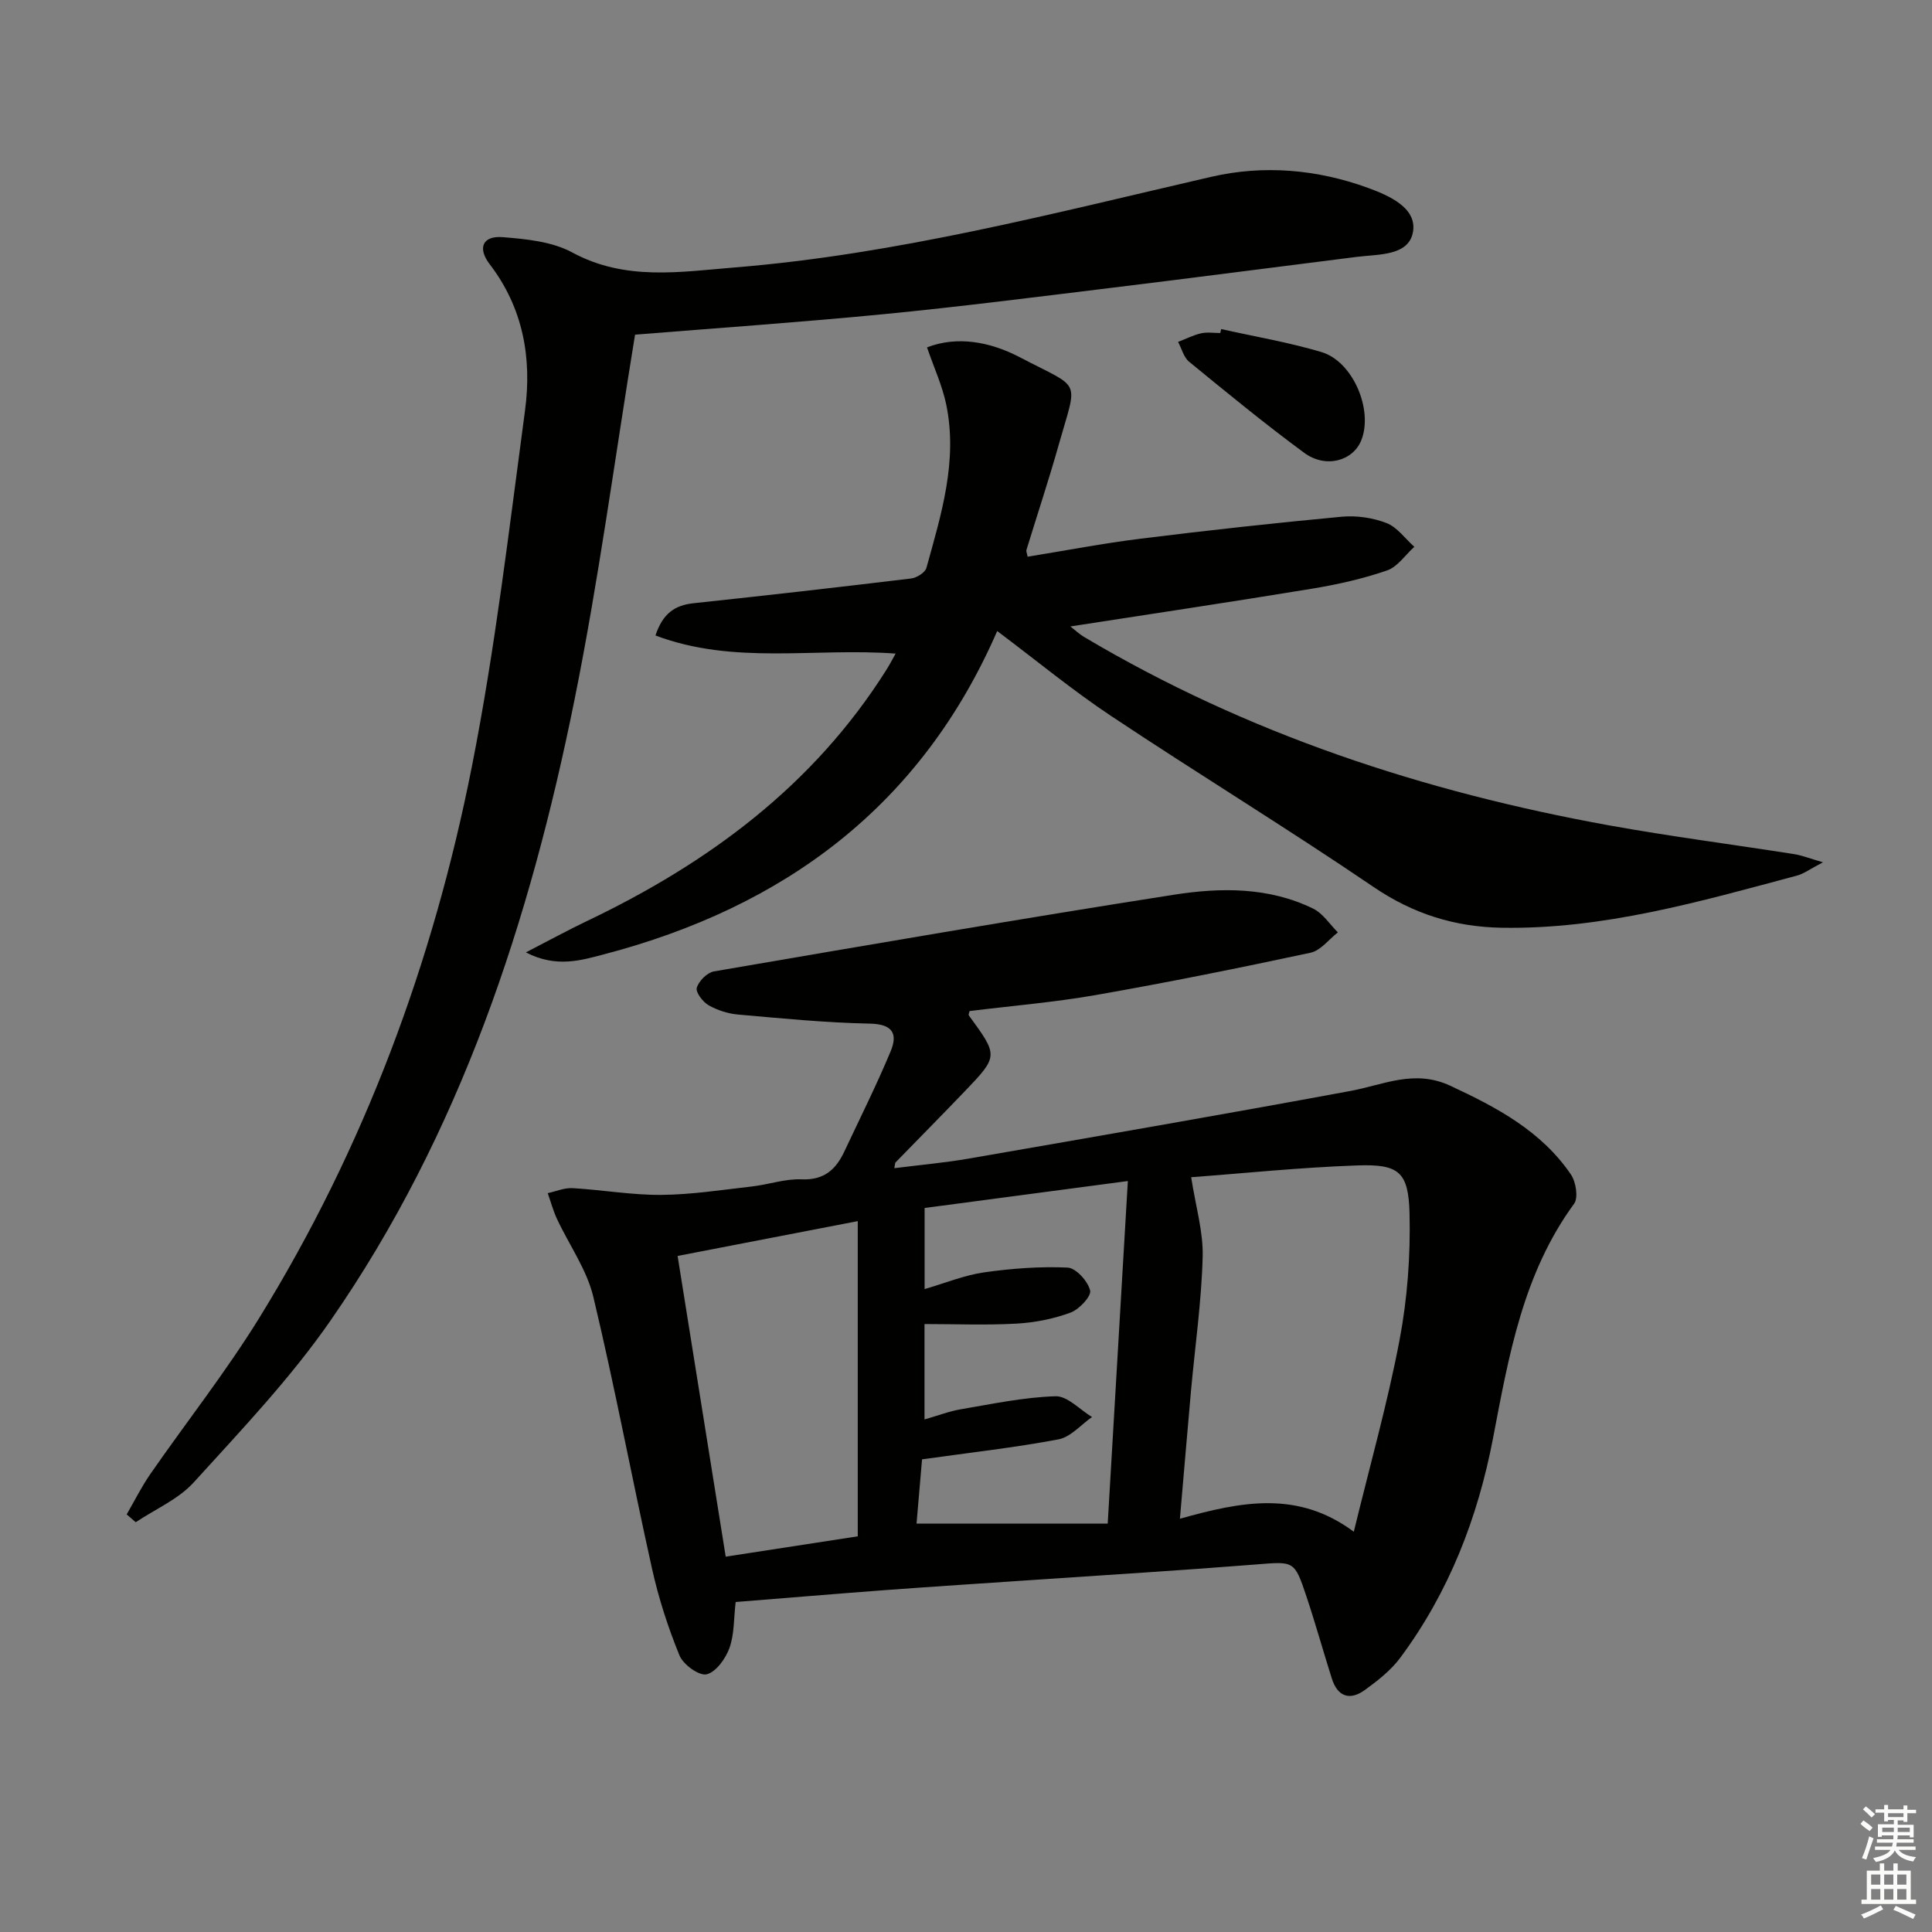 <svg enable-background="new 0 0 400 400" viewBox="0 0 400 400" xmlns="http://www.w3.org/2000/svg"><rect x="0" y="0" width="400" height="400" fill="#808080" stroke="none"/><g fill="#010100"><path d="m152.31 331.68c-.4 3.38-.26 6.65-1.28 9.51-.8 2.21-2.79 5-4.74 5.46-1.55.36-4.83-2.01-5.6-3.89-2.37-5.78-4.32-11.82-5.68-17.92-4.18-18.76-7.7-37.66-12.17-56.35-1.35-5.65-5.02-10.75-7.53-16.14-.79-1.7-1.28-3.54-1.91-5.32 1.71-.37 3.44-1.13 5.12-1.04 6.13.35 12.24 1.44 18.35 1.4 6.26-.05 12.53-1.03 18.78-1.74 3.46-.39 6.91-1.63 10.32-1.48 4.63.2 7.08-2.02 8.83-5.74 3.24-6.9 6.66-13.72 9.59-20.75 1.51-3.61.48-5.66-4.29-5.75-9.11-.18-18.22-1.08-27.31-1.88-2.1-.19-4.29-.9-6.11-1.94-1.19-.69-2.7-2.7-2.42-3.61.43-1.4 2.15-3.14 3.55-3.38 31.71-5.44 63.42-10.9 95.2-15.87 9.7-1.52 19.68-1.63 28.88 2.88 2.02.99 3.42 3.24 5.1 4.91-1.87 1.45-3.56 3.76-5.65 4.21-14.75 3.16-29.55 6.15-44.4 8.75-8.66 1.52-17.46 2.24-26.2 3.33-.06.31-.28.74-.15.91 6.12 8.36 6.15 8.4-.91 15.77-4.72 4.93-9.53 9.78-14.28 14.67-.09.09-.07.3-.24 1.18 5.3-.67 10.43-1.12 15.49-2 26.32-4.57 52.64-9.12 78.9-13.98 6.91-1.28 13.28-4.55 20.71-1.09 9.65 4.49 18.83 9.36 24.97 18.36 1.05 1.53 1.58 4.82.67 6.07-10.6 14.5-13.53 31.54-16.78 48.52-3.16 16.52-9.13 31.91-19.21 45.48-1.93 2.6-4.65 4.73-7.31 6.66-3.1 2.26-5.66 1.44-6.86-2.36-1.8-5.69-3.4-11.44-5.29-17.1-2.48-7.4-2.55-7.14-10.48-6.51-15.08 1.2-30.18 2.12-45.28 3.15-10.45.71-20.91 1.38-31.36 2.15-10.41.78-20.82 1.66-31.02 2.47zm91.98-17.24c12.68-3.56 24.4-5.93 36 2.69 3.4-13.98 7.02-26.75 9.48-39.74 1.62-8.55 2.27-17.43 2.06-26.14-.21-8.64-2.2-10.26-10.8-9.96-11.87.41-23.71 1.65-34.41 2.44.93 6.03 2.52 11.29 2.38 16.5-.25 9.27-1.58 18.52-2.42 27.77-.75 8.41-1.46 16.8-2.29 26.44zm-104-54.41c3.38 21.12 6.63 41.49 9.96 62.26 9.91-1.53 19.15-2.95 27.34-4.21 0-22.2 0-43.5 0-65.26-13.12 2.53-24.94 4.82-37.3 7.21zm51.12 14.1v19.75c2.78-.79 5.11-1.7 7.54-2.11 6.5-1.1 13.02-2.49 19.57-2.69 2.48-.08 5.05 2.78 7.57 4.3-2.3 1.6-4.42 4.14-6.93 4.62-9.09 1.72-18.31 2.74-28.26 4.14-.35 4.13-.78 9.12-1.14 13.3h39.58c1.42-24.17 2.78-47.19 4.17-70.92-14.36 1.9-28.24 3.75-42.08 5.58v16.79c4.36-1.27 8.26-2.88 12.31-3.46 5.71-.81 11.55-1.25 17.29-.99 1.73.08 4.21 2.82 4.67 4.74.29 1.19-2.28 3.93-4.08 4.59-3.53 1.3-7.39 2.06-11.16 2.27-6.25.35-12.55.09-19.05.09z"/><path d="m185.43 135.32c-16.85-1.25-33.46 2.39-49.72-3.75 1.51-4.58 4.03-6.27 7.89-6.68 15.02-1.6 30.03-3.31 45.03-5.12 1.16-.14 2.9-1.22 3.17-2.19 3.07-11.04 6.51-22.11 4.12-33.76-.8-3.92-2.54-7.66-3.99-11.9 6.25-2.42 13.06-1.18 19.26 2.07 12.85 6.73 11.95 4.15 8.03 18.02-2.07 7.34-4.48 14.58-6.71 21.87-.08.26.1.59.25 1.38 7.81-1.26 15.61-2.77 23.46-3.74 13.84-1.72 27.7-3.24 41.58-4.54 3.05-.28 6.41.21 9.26 1.31 2.22.86 3.86 3.23 5.76 4.92-1.87 1.69-3.47 4.15-5.66 4.9-4.99 1.72-10.23 2.9-15.45 3.76-16.54 2.72-33.11 5.2-50.1 7.83.96.74 1.83 1.58 2.85 2.18 33.7 20.03 70.3 32.05 108.67 39 12.73 2.3 25.57 3.95 38.35 5.96 1.54.24 3.02.84 5.95 1.69-2.65 1.37-3.95 2.37-5.41 2.76-20.06 5.36-40.04 11.15-61.12 10.79-9.71-.17-18.34-2.87-26.55-8.46-17.86-12.15-36.32-23.41-54.3-35.38-8-5.32-15.45-11.48-23.59-17.59-15.83 36.37-44.24 57.2-81.44 66.94-4.59 1.2-9.85 2.87-16.14-.41 4.91-2.53 8.77-4.64 12.73-6.53 25.08-11.98 46.77-27.99 61.85-51.88.62-.96 1.14-1.97 1.97-3.45z"/><path d="m131.48 69.29c-4.19 25.58-7.52 50.77-12.54 75.62-9.23 45.74-23.62 89.73-50.51 128.5-8.29 11.96-18.48 22.66-28.3 33.48-3.18 3.51-7.98 5.56-12.03 8.27-.62-.54-1.25-1.08-1.87-1.62 1.61-2.78 3.05-5.68 4.87-8.32 7.48-10.79 15.65-21.15 22.54-32.3 21.78-35.27 36.04-73.67 44.05-114.18 4.82-24.36 7.7-49.12 11.01-73.76 1.45-10.82-.38-21.23-7.31-30.27-2.57-3.36-1.49-5.94 2.69-5.61 4.89.39 10.24.91 14.42 3.18 10.96 5.93 22.32 4.01 33.64 3.09 33.55-2.72 66.01-11.24 98.67-18.77 10.8-2.49 21.87-1.55 32.42 2.3 4.41 1.61 10.04 4.11 9.34 8.95-.76 5.17-7.09 4.76-11.64 5.33-16.96 2.13-33.92 4.35-50.89 6.42-15.66 1.91-31.32 3.91-47.02 5.44-17.36 1.69-34.76 2.89-51.54 4.25z"/><path d="m252.83 68.13c6.93 1.55 13.97 2.74 20.76 4.76 6.53 1.94 10.75 11.98 8.26 18.24-1.71 4.31-7.37 5.91-11.83 2.62-8.15-6-15.99-12.44-23.82-18.85-1.13-.92-1.54-2.72-2.29-4.11 1.58-.61 3.13-1.41 4.76-1.78 1.26-.29 2.65-.06 3.98-.06.06-.28.12-.55.18-.82z"/></g><path d="m385.2 377.6.6-.7c.6.4 1.3.9 1.9 1.5l-.6.7c-.8-.5-1.4-1-1.9-1.5zm.3 7.1c.6-1.4 1.1-2.9 1.5-4.5.3.1.6.3.9.4-.5 1.4-1 2.9-1.5 4.4zm.2-10.1.6-.6c.7.5 1.3 1.1 1.9 1.6l-.7.7c-.6-.6-1.2-1.2-1.8-1.7zm8.4-.8h.8v.9h1.8v.7h-1.8v1.8h-.8v-.3h-1.2v.9h3.3v2.6h-.8v-.4h-2.5c0 .3 0 .6-.1.8h3.4v.7h-3.5c0 .3-.1.6-.1.8h4v.7h-3.5c.7.9 1.9 1.3 3.6 1.5-.2.2-.4.5-.6.9-1.9-.3-3.2-1.1-3.8-2.3-.5 1.1-1.8 2-3.9 2.4-.2-.3-.4-.5-.6-.8 1.9-.4 3.1-.9 3.6-1.7h-3.2v-.7h3.5c.1-.2.1-.5.2-.8h-3.3v-.7h3.4c0-.2 0-.5 0-.8h-2.4v.3h-.8v-2.6h3.3v-.9h-1.2v.3h-.8v-1.8h-1.8v-.7h1.8v-.9h.8v.9h3.2zm-4.4 5.5h2.4c0-.3 0-.6 0-.9h-2.4zm1.2-3.1h3.2v-.8h-3.2zm4.4 2.2h-2.4v.9h2.5v-.9z" fill="#fbfcfa"/><path d="m389.2 385.8h.9v1.5h1.9v-1.5h.9v1.5h2.7v6h1.1v.9h-11.3v-.9h1.1v-6h2.7zm.2 8.7.5.8c-1.2.6-2.5 1.3-4 1.9-.2-.3-.3-.6-.6-.8 1.6-.6 3-1.3 4.1-1.9zm-2-4.3h1.9v-2.1h-1.9zm0 3.1h1.9v-2.2h-1.9zm2.7-3.1h1.9v-2.1h-1.9zm0 3.1h1.9v-2.2h-1.9zm2.4 1.3c1.4.6 2.7 1.2 4.1 1.8l-.5.9c-1.5-.7-2.8-1.4-4.1-1.9zm2.2-6.5h-1.9v2.1h1.9zm-1.9 5.2h1.9v-2.2h-1.9z" fill="#fbfcfa"/></svg>